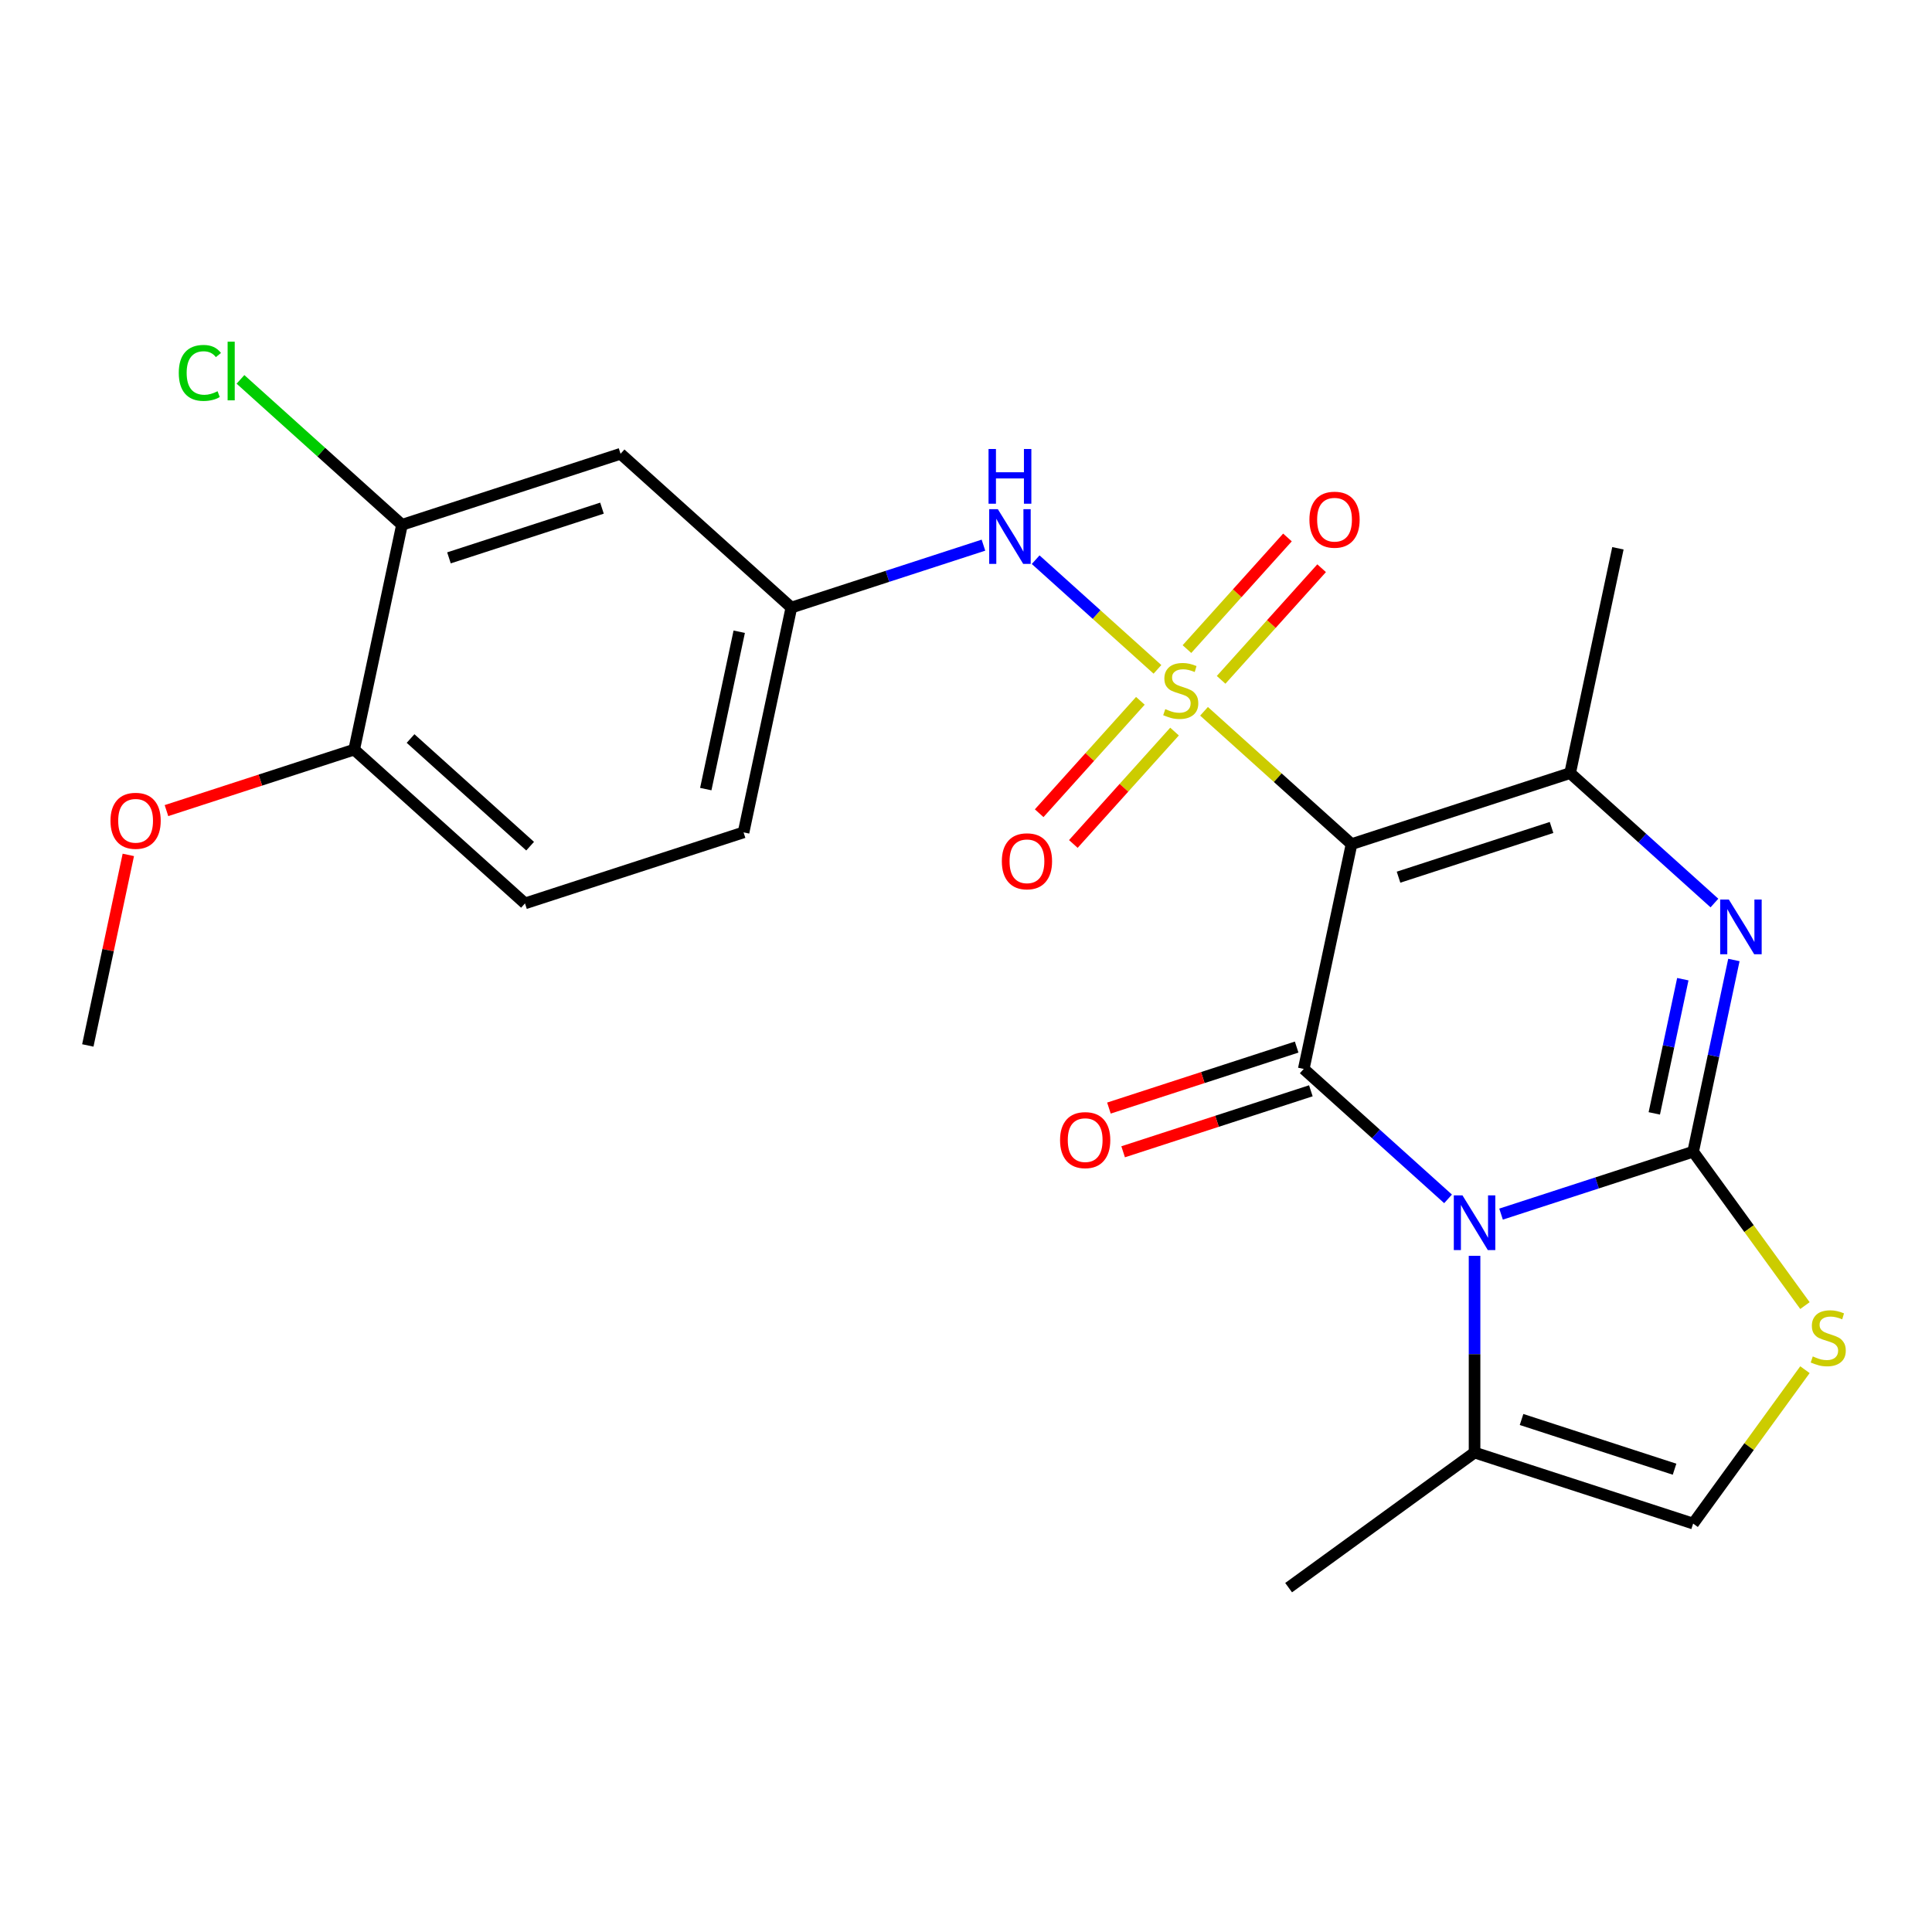<?xml version='1.0' encoding='iso-8859-1'?>
<svg version='1.1' baseProfile='full'
              xmlns='http://www.w3.org/2000/svg'
                      xmlns:rdkit='http://www.rdkit.org/xml'
                      xmlns:xlink='http://www.w3.org/1999/xlink'
                  xml:space='preserve'
width='1000px' height='1000px' viewBox='0 0 1000 1000'>
<!-- END OF HEADER -->
<rect style='opacity:1.0;fill:#FFFFFF;stroke:none' width='1000' height='1000' x='0' y='0'> </rect>
<path class='bond-0' d='M 623.205,368.168 L 661.38,402.542' style='fill:none;fill-rule:evenodd;stroke:#CCCC00;stroke-width:6px;stroke-linecap:butt;stroke-linejoin:miter;stroke-opacity:1' />
<path class='bond-0' d='M 661.38,402.542 L 699.556,436.916' style='fill:none;fill-rule:evenodd;stroke:#000000;stroke-width:6px;stroke-linecap:butt;stroke-linejoin:miter;stroke-opacity:1' />
<path class='bond-8' d='M 599.097,346.461 L 567.575,318.079' style='fill:none;fill-rule:evenodd;stroke:#CCCC00;stroke-width:6px;stroke-linecap:butt;stroke-linejoin:miter;stroke-opacity:1' />
<path class='bond-8' d='M 567.575,318.079 L 536.053,289.697' style='fill:none;fill-rule:evenodd;stroke:#0000FF;stroke-width:6px;stroke-linecap:butt;stroke-linejoin:miter;stroke-opacity:1' />
<path class='bond-10' d='M 632.045,351.888 L 658.057,322.999' style='fill:none;fill-rule:evenodd;stroke:#CCCC00;stroke-width:6px;stroke-linecap:butt;stroke-linejoin:miter;stroke-opacity:1' />
<path class='bond-10' d='M 658.057,322.999 L 684.068,294.11' style='fill:none;fill-rule:evenodd;stroke:#FF0000;stroke-width:6px;stroke-linecap:butt;stroke-linejoin:miter;stroke-opacity:1' />
<path class='bond-10' d='M 614.364,335.968 L 640.376,307.079' style='fill:none;fill-rule:evenodd;stroke:#CCCC00;stroke-width:6px;stroke-linecap:butt;stroke-linejoin:miter;stroke-opacity:1' />
<path class='bond-10' d='M 640.376,307.079 L 666.387,278.19' style='fill:none;fill-rule:evenodd;stroke:#FF0000;stroke-width:6px;stroke-linecap:butt;stroke-linejoin:miter;stroke-opacity:1' />
<path class='bond-11' d='M 590.256,362.742 L 564.066,391.83' style='fill:none;fill-rule:evenodd;stroke:#CCCC00;stroke-width:6px;stroke-linecap:butt;stroke-linejoin:miter;stroke-opacity:1' />
<path class='bond-11' d='M 564.066,391.83 L 537.875,420.917' style='fill:none;fill-rule:evenodd;stroke:#FF0000;stroke-width:6px;stroke-linecap:butt;stroke-linejoin:miter;stroke-opacity:1' />
<path class='bond-11' d='M 607.937,378.662 L 581.747,407.75' style='fill:none;fill-rule:evenodd;stroke:#CCCC00;stroke-width:6px;stroke-linecap:butt;stroke-linejoin:miter;stroke-opacity:1' />
<path class='bond-11' d='M 581.747,407.75 L 555.556,436.837' style='fill:none;fill-rule:evenodd;stroke:#FF0000;stroke-width:6px;stroke-linecap:butt;stroke-linejoin:miter;stroke-opacity:1' />
<path class='bond-3' d='M 699.556,436.916 L 674.823,553.278' style='fill:none;fill-rule:evenodd;stroke:#000000;stroke-width:6px;stroke-linecap:butt;stroke-linejoin:miter;stroke-opacity:1' />
<path class='bond-5' d='M 699.556,436.916 L 812.696,400.155' style='fill:none;fill-rule:evenodd;stroke:#000000;stroke-width:6px;stroke-linecap:butt;stroke-linejoin:miter;stroke-opacity:1' />
<path class='bond-5' d='M 723.879,454.029 L 803.077,428.297' style='fill:none;fill-rule:evenodd;stroke:#000000;stroke-width:6px;stroke-linecap:butt;stroke-linejoin:miter;stroke-opacity:1' />
<path class='bond-1' d='M 749.514,620.53 L 712.169,586.904' style='fill:none;fill-rule:evenodd;stroke:#0000FF;stroke-width:6px;stroke-linecap:butt;stroke-linejoin:miter;stroke-opacity:1' />
<path class='bond-1' d='M 712.169,586.904 L 674.823,553.278' style='fill:none;fill-rule:evenodd;stroke:#000000;stroke-width:6px;stroke-linecap:butt;stroke-linejoin:miter;stroke-opacity:1' />
<path class='bond-7' d='M 763.228,650.013 L 763.228,700.926' style='fill:none;fill-rule:evenodd;stroke:#0000FF;stroke-width:6px;stroke-linecap:butt;stroke-linejoin:miter;stroke-opacity:1' />
<path class='bond-7' d='M 763.228,700.926 L 763.228,751.84' style='fill:none;fill-rule:evenodd;stroke:#000000;stroke-width:6px;stroke-linecap:butt;stroke-linejoin:miter;stroke-opacity:1' />
<path class='bond-24' d='M 776.943,628.423 L 826.655,612.27' style='fill:none;fill-rule:evenodd;stroke:#0000FF;stroke-width:6px;stroke-linecap:butt;stroke-linejoin:miter;stroke-opacity:1' />
<path class='bond-24' d='M 826.655,612.27 L 876.368,596.118' style='fill:none;fill-rule:evenodd;stroke:#000000;stroke-width:6px;stroke-linecap:butt;stroke-linejoin:miter;stroke-opacity:1' />
<path class='bond-2' d='M 876.368,596.118 L 886.913,546.504' style='fill:none;fill-rule:evenodd;stroke:#000000;stroke-width:6px;stroke-linecap:butt;stroke-linejoin:miter;stroke-opacity:1' />
<path class='bond-2' d='M 886.913,546.504 L 897.459,496.89' style='fill:none;fill-rule:evenodd;stroke:#0000FF;stroke-width:6px;stroke-linecap:butt;stroke-linejoin:miter;stroke-opacity:1' />
<path class='bond-2' d='M 856.259,576.287 L 863.641,541.557' style='fill:none;fill-rule:evenodd;stroke:#000000;stroke-width:6px;stroke-linecap:butt;stroke-linejoin:miter;stroke-opacity:1' />
<path class='bond-2' d='M 863.641,541.557 L 871.023,506.827' style='fill:none;fill-rule:evenodd;stroke:#0000FF;stroke-width:6px;stroke-linecap:butt;stroke-linejoin:miter;stroke-opacity:1' />
<path class='bond-6' d='M 876.368,596.118 L 905.303,635.943' style='fill:none;fill-rule:evenodd;stroke:#000000;stroke-width:6px;stroke-linecap:butt;stroke-linejoin:miter;stroke-opacity:1' />
<path class='bond-6' d='M 905.303,635.943 L 934.238,675.769' style='fill:none;fill-rule:evenodd;stroke:#CCCC00;stroke-width:6px;stroke-linecap:butt;stroke-linejoin:miter;stroke-opacity:1' />
<path class='bond-13' d='M 671.147,541.964 L 622.564,557.749' style='fill:none;fill-rule:evenodd;stroke:#000000;stroke-width:6px;stroke-linecap:butt;stroke-linejoin:miter;stroke-opacity:1' />
<path class='bond-13' d='M 622.564,557.749 L 573.982,573.535' style='fill:none;fill-rule:evenodd;stroke:#FF0000;stroke-width:6px;stroke-linecap:butt;stroke-linejoin:miter;stroke-opacity:1' />
<path class='bond-13' d='M 678.499,564.592 L 629.916,580.377' style='fill:none;fill-rule:evenodd;stroke:#000000;stroke-width:6px;stroke-linecap:butt;stroke-linejoin:miter;stroke-opacity:1' />
<path class='bond-13' d='M 629.916,580.377 L 581.334,596.163' style='fill:none;fill-rule:evenodd;stroke:#FF0000;stroke-width:6px;stroke-linecap:butt;stroke-linejoin:miter;stroke-opacity:1' />
<path class='bond-4' d='M 887.387,467.407 L 850.041,433.781' style='fill:none;fill-rule:evenodd;stroke:#0000FF;stroke-width:6px;stroke-linecap:butt;stroke-linejoin:miter;stroke-opacity:1' />
<path class='bond-4' d='M 850.041,433.781 L 812.696,400.155' style='fill:none;fill-rule:evenodd;stroke:#000000;stroke-width:6px;stroke-linecap:butt;stroke-linejoin:miter;stroke-opacity:1' />
<path class='bond-20' d='M 812.696,400.155 L 837.429,283.793' style='fill:none;fill-rule:evenodd;stroke:#000000;stroke-width:6px;stroke-linecap:butt;stroke-linejoin:miter;stroke-opacity:1' />
<path class='bond-26' d='M 934.238,708.95 L 905.303,748.776' style='fill:none;fill-rule:evenodd;stroke:#CCCC00;stroke-width:6px;stroke-linecap:butt;stroke-linejoin:miter;stroke-opacity:1' />
<path class='bond-26' d='M 905.303,748.776 L 876.368,788.601' style='fill:none;fill-rule:evenodd;stroke:#000000;stroke-width:6px;stroke-linecap:butt;stroke-linejoin:miter;stroke-opacity:1' />
<path class='bond-9' d='M 763.228,751.84 L 876.368,788.601' style='fill:none;fill-rule:evenodd;stroke:#000000;stroke-width:6px;stroke-linecap:butt;stroke-linejoin:miter;stroke-opacity:1' />
<path class='bond-9' d='M 787.552,734.727 L 866.749,760.459' style='fill:none;fill-rule:evenodd;stroke:#000000;stroke-width:6px;stroke-linecap:butt;stroke-linejoin:miter;stroke-opacity:1' />
<path class='bond-22' d='M 763.228,751.84 L 666.987,821.764' style='fill:none;fill-rule:evenodd;stroke:#000000;stroke-width:6px;stroke-linecap:butt;stroke-linejoin:miter;stroke-opacity:1' />
<path class='bond-15' d='M 509.031,282.17 L 459.318,298.323' style='fill:none;fill-rule:evenodd;stroke:#0000FF;stroke-width:6px;stroke-linecap:butt;stroke-linejoin:miter;stroke-opacity:1' />
<path class='bond-15' d='M 459.318,298.323 L 409.606,314.475' style='fill:none;fill-rule:evenodd;stroke:#000000;stroke-width:6px;stroke-linecap:butt;stroke-linejoin:miter;stroke-opacity:1' />
<path class='bond-12' d='M 208.061,271.636 L 321.2,234.874' style='fill:none;fill-rule:evenodd;stroke:#000000;stroke-width:6px;stroke-linecap:butt;stroke-linejoin:miter;stroke-opacity:1' />
<path class='bond-12' d='M 232.384,288.749 L 311.581,263.016' style='fill:none;fill-rule:evenodd;stroke:#000000;stroke-width:6px;stroke-linecap:butt;stroke-linejoin:miter;stroke-opacity:1' />
<path class='bond-18' d='M 208.061,271.636 L 166.265,234.002' style='fill:none;fill-rule:evenodd;stroke:#000000;stroke-width:6px;stroke-linecap:butt;stroke-linejoin:miter;stroke-opacity:1' />
<path class='bond-18' d='M 166.265,234.002 L 124.469,196.369' style='fill:none;fill-rule:evenodd;stroke:#00CC00;stroke-width:6px;stroke-linecap:butt;stroke-linejoin:miter;stroke-opacity:1' />
<path class='bond-25' d='M 208.061,271.636 L 183.327,387.998' style='fill:none;fill-rule:evenodd;stroke:#000000;stroke-width:6px;stroke-linecap:butt;stroke-linejoin:miter;stroke-opacity:1' />
<path class='bond-14' d='M 321.2,234.874 L 409.606,314.475' style='fill:none;fill-rule:evenodd;stroke:#000000;stroke-width:6px;stroke-linecap:butt;stroke-linejoin:miter;stroke-opacity:1' />
<path class='bond-19' d='M 409.606,314.475 L 384.872,430.837' style='fill:none;fill-rule:evenodd;stroke:#000000;stroke-width:6px;stroke-linecap:butt;stroke-linejoin:miter;stroke-opacity:1' />
<path class='bond-19' d='M 382.623,326.983 L 365.31,408.436' style='fill:none;fill-rule:evenodd;stroke:#000000;stroke-width:6px;stroke-linecap:butt;stroke-linejoin:miter;stroke-opacity:1' />
<path class='bond-16' d='M 183.327,387.998 L 271.733,467.598' style='fill:none;fill-rule:evenodd;stroke:#000000;stroke-width:6px;stroke-linecap:butt;stroke-linejoin:miter;stroke-opacity:1' />
<path class='bond-16' d='M 212.508,382.257 L 274.392,437.977' style='fill:none;fill-rule:evenodd;stroke:#000000;stroke-width:6px;stroke-linecap:butt;stroke-linejoin:miter;stroke-opacity:1' />
<path class='bond-21' d='M 183.327,387.998 L 134.745,403.783' style='fill:none;fill-rule:evenodd;stroke:#000000;stroke-width:6px;stroke-linecap:butt;stroke-linejoin:miter;stroke-opacity:1' />
<path class='bond-21' d='M 134.745,403.783 L 86.162,419.568' style='fill:none;fill-rule:evenodd;stroke:#FF0000;stroke-width:6px;stroke-linecap:butt;stroke-linejoin:miter;stroke-opacity:1' />
<path class='bond-17' d='M 271.733,467.598 L 384.872,430.837' style='fill:none;fill-rule:evenodd;stroke:#000000;stroke-width:6px;stroke-linecap:butt;stroke-linejoin:miter;stroke-opacity:1' />
<path class='bond-23' d='M 66.419,442.493 L 55.937,491.807' style='fill:none;fill-rule:evenodd;stroke:#FF0000;stroke-width:6px;stroke-linecap:butt;stroke-linejoin:miter;stroke-opacity:1' />
<path class='bond-23' d='M 55.937,491.807 L 45.455,541.121' style='fill:none;fill-rule:evenodd;stroke:#000000;stroke-width:6px;stroke-linecap:butt;stroke-linejoin:miter;stroke-opacity:1' />
<path  class='atom-0' d='M 603.151 367.035
Q 603.471 367.155, 604.791 367.715
Q 606.111 368.275, 607.551 368.635
Q 609.031 368.955, 610.471 368.955
Q 613.151 368.955, 614.711 367.675
Q 616.271 366.355, 616.271 364.075
Q 616.271 362.515, 615.471 361.555
Q 614.711 360.595, 613.511 360.075
Q 612.311 359.555, 610.311 358.955
Q 607.791 358.195, 606.271 357.475
Q 604.791 356.755, 603.711 355.235
Q 602.671 353.715, 602.671 351.155
Q 602.671 347.595, 605.071 345.395
Q 607.511 343.195, 612.311 343.195
Q 615.591 343.195, 619.311 344.755
L 618.391 347.835
Q 614.991 346.435, 612.431 346.435
Q 609.671 346.435, 608.151 347.595
Q 606.631 348.715, 606.671 350.675
Q 606.671 352.195, 607.431 353.115
Q 608.231 354.035, 609.351 354.555
Q 610.511 355.075, 612.431 355.675
Q 614.991 356.475, 616.511 357.275
Q 618.031 358.075, 619.111 359.715
Q 620.231 361.315, 620.231 364.075
Q 620.231 367.995, 617.591 370.115
Q 614.991 372.195, 610.631 372.195
Q 608.111 372.195, 606.191 371.635
Q 604.311 371.115, 602.071 370.195
L 603.151 367.035
' fill='#CCCC00'/>
<path  class='atom-2' d='M 756.968 618.719
L 766.248 633.719
Q 767.168 635.199, 768.648 637.879
Q 770.128 640.559, 770.208 640.719
L 770.208 618.719
L 773.968 618.719
L 773.968 647.039
L 770.088 647.039
L 760.128 630.639
Q 758.968 628.719, 757.728 626.519
Q 756.528 624.319, 756.168 623.639
L 756.168 647.039
L 752.488 647.039
L 752.488 618.719
L 756.968 618.719
' fill='#0000FF'/>
<path  class='atom-5' d='M 894.841 465.596
L 904.121 480.596
Q 905.041 482.076, 906.521 484.756
Q 908.001 487.436, 908.081 487.596
L 908.081 465.596
L 911.841 465.596
L 911.841 493.916
L 907.961 493.916
L 898.001 477.516
Q 896.841 475.596, 895.601 473.396
Q 894.401 471.196, 894.041 470.516
L 894.041 493.916
L 890.361 493.916
L 890.361 465.596
L 894.841 465.596
' fill='#0000FF'/>
<path  class='atom-7' d='M 938.292 702.079
Q 938.612 702.199, 939.932 702.759
Q 941.252 703.319, 942.692 703.679
Q 944.172 703.999, 945.612 703.999
Q 948.292 703.999, 949.852 702.719
Q 951.412 701.399, 951.412 699.119
Q 951.412 697.559, 950.612 696.599
Q 949.852 695.639, 948.652 695.119
Q 947.452 694.599, 945.452 693.999
Q 942.932 693.239, 941.412 692.519
Q 939.932 691.799, 938.852 690.279
Q 937.812 688.759, 937.812 686.199
Q 937.812 682.639, 940.212 680.439
Q 942.652 678.239, 947.452 678.239
Q 950.732 678.239, 954.452 679.799
L 953.532 682.879
Q 950.132 681.479, 947.572 681.479
Q 944.812 681.479, 943.292 682.639
Q 941.772 683.759, 941.812 685.719
Q 941.812 687.239, 942.572 688.159
Q 943.372 689.079, 944.492 689.599
Q 945.652 690.119, 947.572 690.719
Q 950.132 691.519, 951.652 692.319
Q 953.172 693.119, 954.252 694.759
Q 955.372 696.359, 955.372 699.119
Q 955.372 703.039, 952.732 705.159
Q 950.132 707.239, 945.772 707.239
Q 943.252 707.239, 941.332 706.679
Q 939.452 706.159, 937.212 705.239
L 938.292 702.079
' fill='#CCCC00'/>
<path  class='atom-9' d='M 516.485 263.554
L 525.765 278.554
Q 526.685 280.034, 528.165 282.714
Q 529.645 285.394, 529.725 285.554
L 529.725 263.554
L 533.485 263.554
L 533.485 291.874
L 529.605 291.874
L 519.645 275.474
Q 518.485 273.554, 517.245 271.354
Q 516.045 269.154, 515.685 268.474
L 515.685 291.874
L 512.005 291.874
L 512.005 263.554
L 516.485 263.554
' fill='#0000FF'/>
<path  class='atom-9' d='M 511.665 232.402
L 515.505 232.402
L 515.505 244.442
L 529.985 244.442
L 529.985 232.402
L 533.825 232.402
L 533.825 260.722
L 529.985 260.722
L 529.985 247.642
L 515.505 247.642
L 515.505 260.722
L 511.665 260.722
L 511.665 232.402
' fill='#0000FF'/>
<path  class='atom-11' d='M 677.751 268.989
Q 677.751 262.189, 681.111 258.389
Q 684.471 254.589, 690.751 254.589
Q 697.031 254.589, 700.391 258.389
Q 703.751 262.189, 703.751 268.989
Q 703.751 275.869, 700.351 279.789
Q 696.951 283.669, 690.751 283.669
Q 684.511 283.669, 681.111 279.789
Q 677.751 275.909, 677.751 268.989
M 690.751 280.469
Q 695.071 280.469, 697.391 277.589
Q 699.751 274.669, 699.751 268.989
Q 699.751 263.429, 697.391 260.629
Q 695.071 257.789, 690.751 257.789
Q 686.431 257.789, 684.071 260.589
Q 681.751 263.389, 681.751 268.989
Q 681.751 274.709, 684.071 277.589
Q 686.431 280.469, 690.751 280.469
' fill='#FF0000'/>
<path  class='atom-12' d='M 518.55 445.801
Q 518.55 439.001, 521.91 435.201
Q 525.27 431.401, 531.55 431.401
Q 537.83 431.401, 541.19 435.201
Q 544.55 439.001, 544.55 445.801
Q 544.55 452.681, 541.15 456.601
Q 537.75 460.481, 531.55 460.481
Q 525.31 460.481, 521.91 456.601
Q 518.55 452.721, 518.55 445.801
M 531.55 457.281
Q 535.87 457.281, 538.19 454.401
Q 540.55 451.481, 540.55 445.801
Q 540.55 440.241, 538.19 437.441
Q 535.87 434.601, 531.55 434.601
Q 527.23 434.601, 524.87 437.401
Q 522.55 440.201, 522.55 445.801
Q 522.55 451.521, 524.87 454.401
Q 527.23 457.281, 531.55 457.281
' fill='#FF0000'/>
<path  class='atom-14' d='M 548.684 590.119
Q 548.684 583.319, 552.044 579.519
Q 555.404 575.719, 561.684 575.719
Q 567.964 575.719, 571.324 579.519
Q 574.684 583.319, 574.684 590.119
Q 574.684 596.999, 571.284 600.919
Q 567.884 604.799, 561.684 604.799
Q 555.444 604.799, 552.044 600.919
Q 548.684 597.039, 548.684 590.119
M 561.684 601.599
Q 566.004 601.599, 568.324 598.719
Q 570.684 595.799, 570.684 590.119
Q 570.684 584.559, 568.324 581.759
Q 566.004 578.919, 561.684 578.919
Q 557.364 578.919, 555.004 581.719
Q 552.684 584.519, 552.684 590.119
Q 552.684 595.839, 555.004 598.719
Q 557.364 601.599, 561.684 601.599
' fill='#FF0000'/>
<path  class='atom-19' d='M 92.535 193.015
Q 92.535 185.975, 95.815 182.295
Q 99.135 178.575, 105.415 178.575
Q 111.255 178.575, 114.375 182.695
L 111.735 184.855
Q 109.455 181.855, 105.415 181.855
Q 101.135 181.855, 98.855 184.735
Q 96.615 187.575, 96.615 193.015
Q 96.615 198.615, 98.935 201.495
Q 101.295 204.375, 105.855 204.375
Q 108.975 204.375, 112.615 202.495
L 113.735 205.495
Q 112.255 206.455, 110.015 207.015
Q 107.775 207.575, 105.295 207.575
Q 99.135 207.575, 95.815 203.815
Q 92.535 200.055, 92.535 193.015
' fill='#00CC00'/>
<path  class='atom-19' d='M 117.815 176.855
L 121.495 176.855
L 121.495 207.215
L 117.815 207.215
L 117.815 176.855
' fill='#00CC00'/>
<path  class='atom-22' d='M 57.188 424.839
Q 57.188 418.039, 60.548 414.239
Q 63.908 410.439, 70.188 410.439
Q 76.468 410.439, 79.828 414.239
Q 83.188 418.039, 83.188 424.839
Q 83.188 431.719, 79.788 435.639
Q 76.388 439.519, 70.188 439.519
Q 63.948 439.519, 60.548 435.639
Q 57.188 431.759, 57.188 424.839
M 70.188 436.319
Q 74.508 436.319, 76.828 433.439
Q 79.188 430.519, 79.188 424.839
Q 79.188 419.279, 76.828 416.479
Q 74.508 413.639, 70.188 413.639
Q 65.868 413.639, 63.508 416.439
Q 61.188 419.239, 61.188 424.839
Q 61.188 430.559, 63.508 433.439
Q 65.868 436.319, 70.188 436.319
' fill='#FF0000'/>
</svg>
